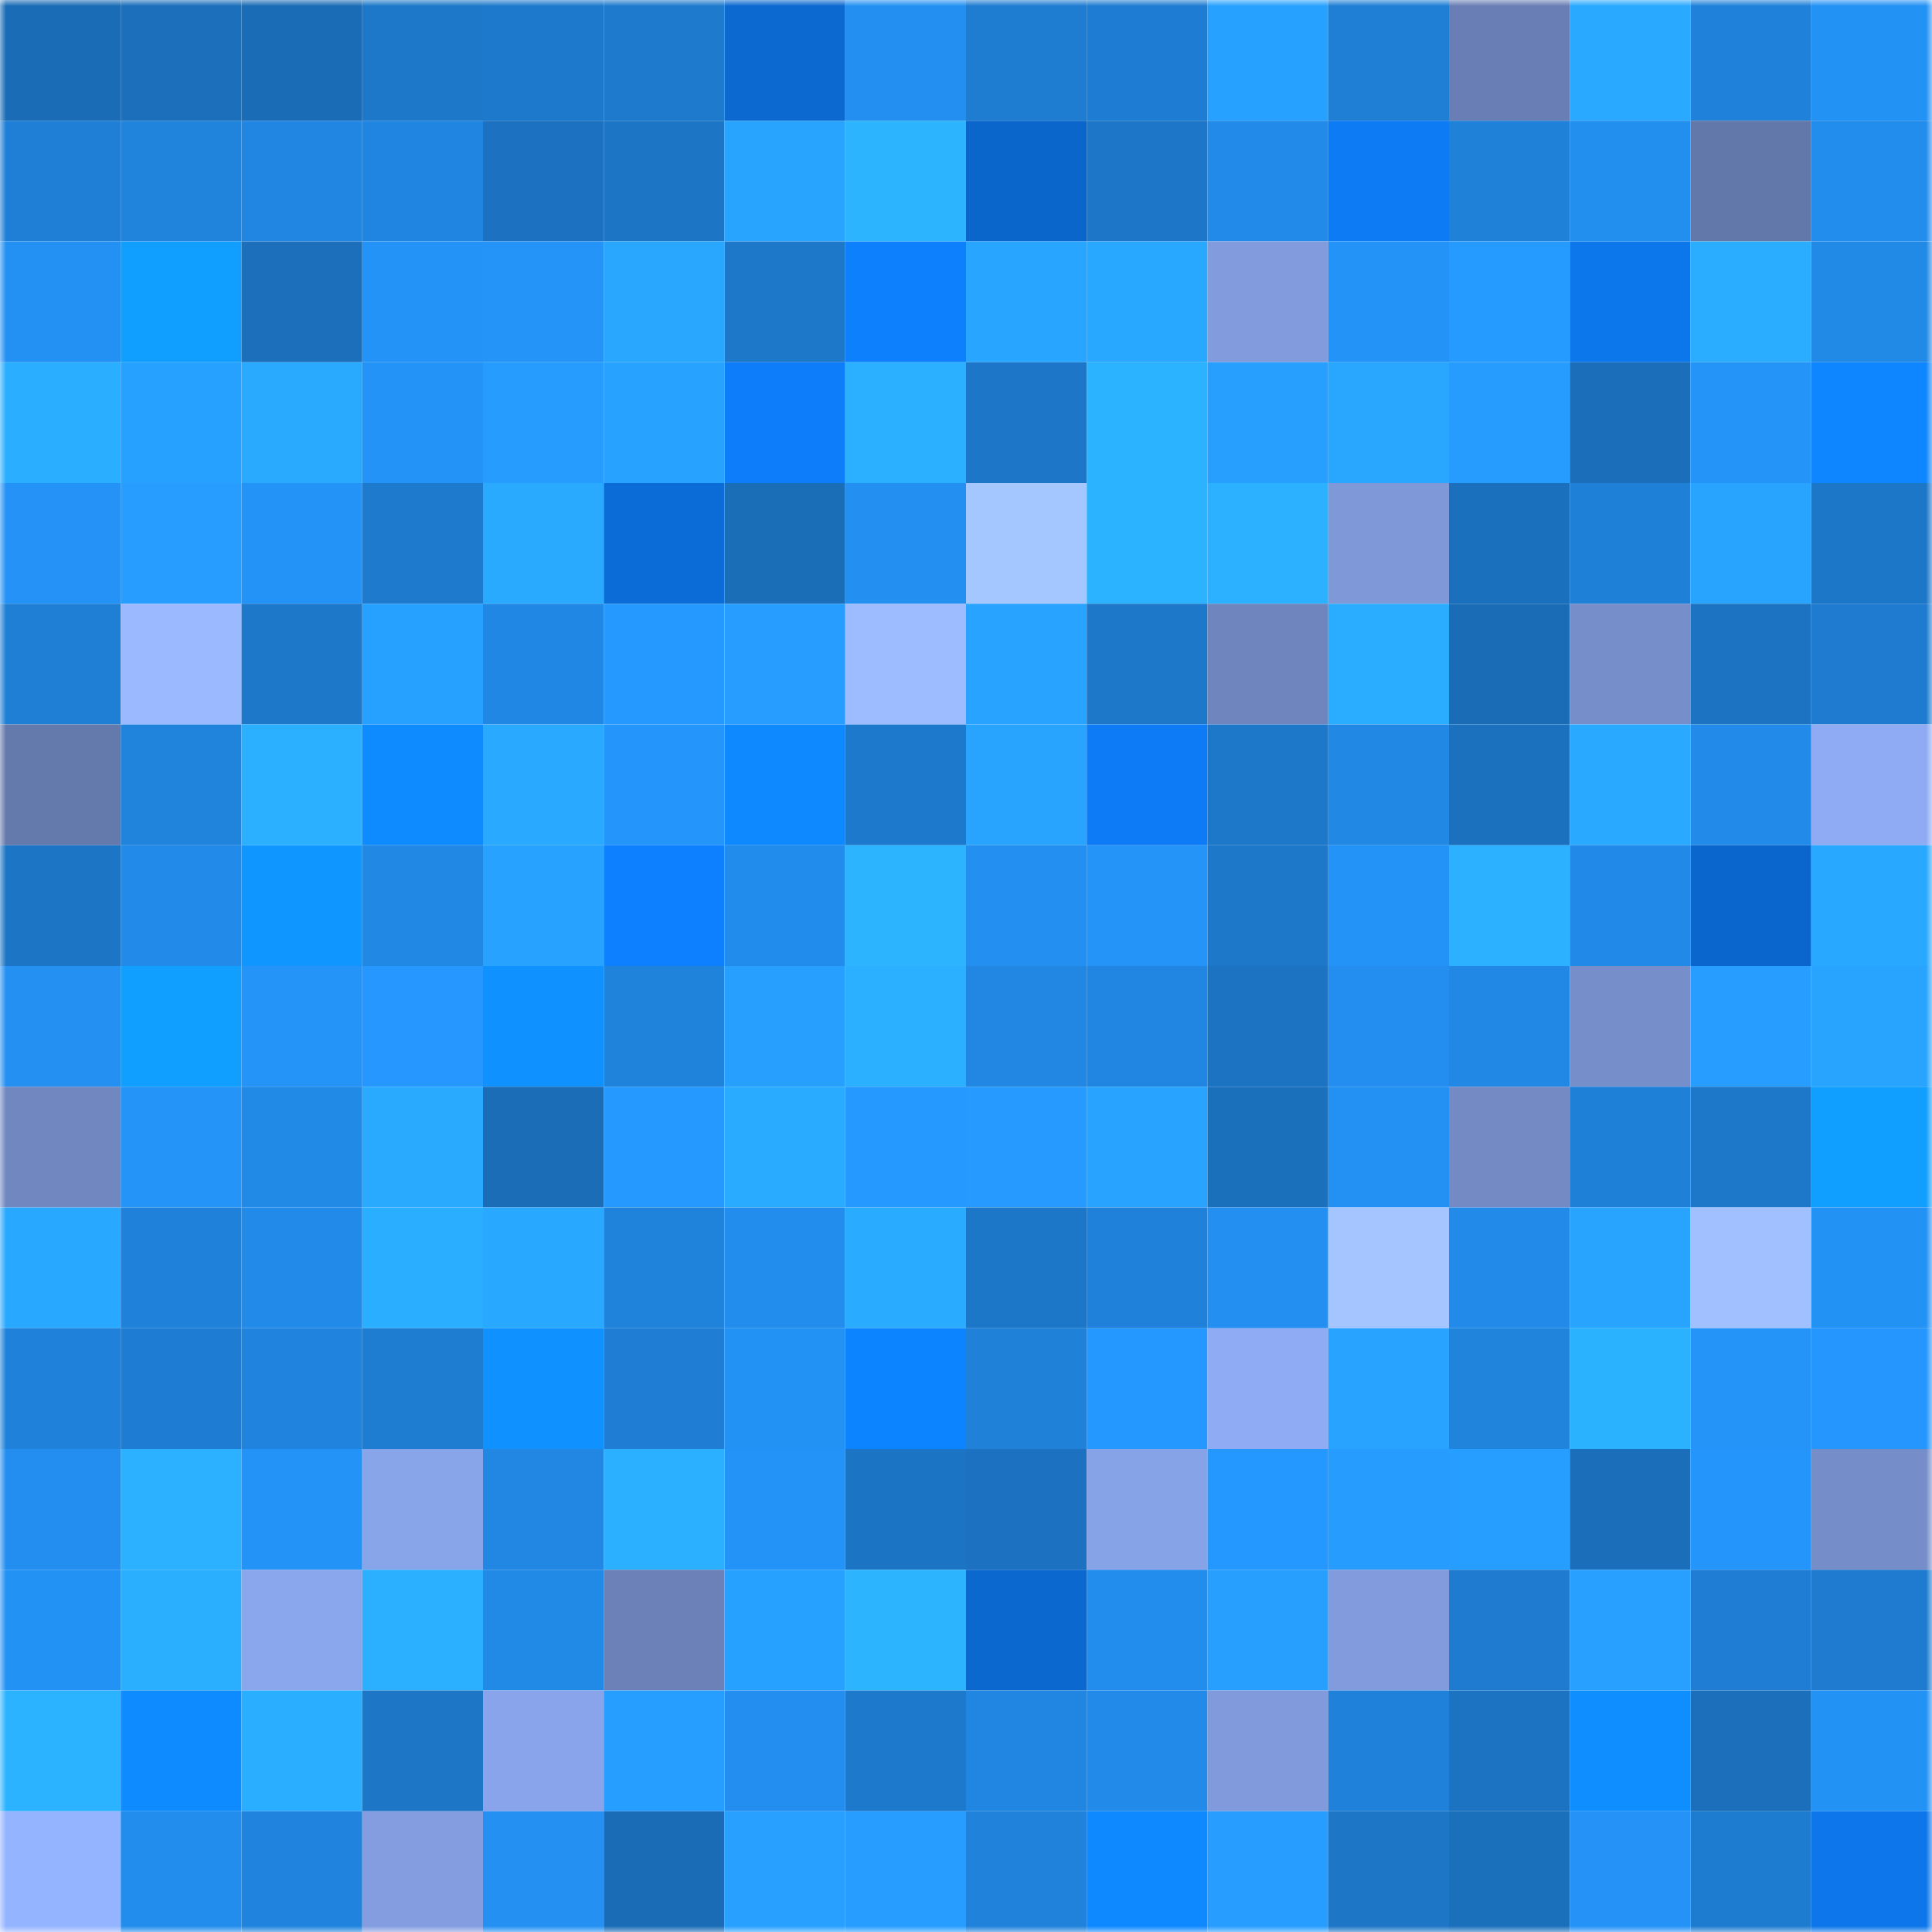 <svg viewBox="0 0 160 160" fill="none" role="img" xmlns="http://www.w3.org/2000/svg" width="240" height="240" name="ens%2Cmrdtap.eth"><mask id="1330687983" mask-type="alpha" maskUnits="userSpaceOnUse" x="0" y="0" width="160" height="160"><rect width="160" height="160" fill="#FFFFFF"></rect></mask><g mask="url(#1330687983)"><rect x="0" y="0" width="10" height="10" fill="#1a6cb6"></rect><rect x="10" y="0" width="10" height="10" fill="#1b6fbb"></rect><rect x="20" y="0" width="10" height="10" fill="#1a6cb6"></rect><rect x="30" y="0" width="10" height="10" fill="#1d78c9"></rect><rect x="40" y="0" width="10" height="10" fill="#1d79cb"></rect><rect x="50" y="0" width="10" height="10" fill="#1e7acc"></rect><rect x="60" y="0" width="10" height="10" fill="#0b69d0"></rect><rect x="70" y="0" width="10" height="10" fill="#2390f1"></rect><rect x="80" y="0" width="10" height="10" fill="#1e7cd1"></rect><rect x="90" y="0" width="10" height="10" fill="#1e7dd2"></rect><rect x="100" y="0" width="10" height="10" fill="#27a1ff"></rect><rect x="110" y="0" width="10" height="10" fill="#1f7fd5"></rect><rect x="120" y="0" width="10" height="10" fill="#697eb4"></rect><rect x="130" y="0" width="10" height="10" fill="#29a9ff"></rect><rect x="140" y="0" width="10" height="10" fill="#1f81d9"></rect><rect x="150" y="0" width="10" height="10" fill="#2392f5"></rect><rect x="0" y="10" width="10" height="10" fill="#1f7fd6"></rect><rect x="10" y="10" width="10" height="10" fill="#2084dd"></rect><rect x="20" y="10" width="10" height="10" fill="#2186e1"></rect><rect x="30" y="10" width="10" height="10" fill="#2085e0"></rect><rect x="40" y="10" width="10" height="10" fill="#1c72c0"></rect><rect x="50" y="10" width="10" height="10" fill="#1c75c5"></rect><rect x="60" y="10" width="10" height="10" fill="#28a4ff"></rect><rect x="70" y="10" width="10" height="10" fill="#2cb4ff"></rect><rect x="80" y="10" width="10" height="10" fill="#0a66cb"></rect><rect x="90" y="10" width="10" height="10" fill="#1d76c7"></rect><rect x="100" y="10" width="10" height="10" fill="#228bea"></rect><rect x="110" y="10" width="10" height="10" fill="#0c7bf4"></rect><rect x="120" y="10" width="10" height="10" fill="#1f81d8"></rect><rect x="130" y="10" width="10" height="10" fill="#228eee"></rect><rect x="140" y="10" width="10" height="10" fill="#6378aa"></rect><rect x="150" y="10" width="10" height="10" fill="#228ded"></rect><rect x="0" y="20" width="10" height="10" fill="#2391f4"></rect><rect x="10" y="20" width="10" height="10" fill="#109fff"></rect><rect x="20" y="20" width="10" height="10" fill="#1b6fbb"></rect><rect x="30" y="20" width="10" height="10" fill="#2493f7"></rect><rect x="40" y="20" width="10" height="10" fill="#2494f8"></rect><rect x="50" y="20" width="10" height="10" fill="#29a7ff"></rect><rect x="60" y="20" width="10" height="10" fill="#1d78ca"></rect><rect x="70" y="20" width="10" height="10" fill="#0d80fe"></rect><rect x="80" y="20" width="10" height="10" fill="#28a5ff"></rect><rect x="90" y="20" width="10" height="10" fill="#29a8ff"></rect><rect x="100" y="20" width="10" height="10" fill="#819bdc"></rect><rect x="110" y="20" width="10" height="10" fill="#2493f7"></rect><rect x="120" y="20" width="10" height="10" fill="#269bff"></rect><rect x="130" y="20" width="10" height="10" fill="#0c76eb"></rect><rect x="140" y="20" width="10" height="10" fill="#2aadff"></rect><rect x="150" y="20" width="10" height="10" fill="#2189e6"></rect><rect x="0" y="30" width="10" height="10" fill="#2aaeff"></rect><rect x="10" y="30" width="10" height="10" fill="#27a1ff"></rect><rect x="20" y="30" width="10" height="10" fill="#29aaff"></rect><rect x="30" y="30" width="10" height="10" fill="#2493f7"></rect><rect x="40" y="30" width="10" height="10" fill="#269cff"></rect><rect x="50" y="30" width="10" height="10" fill="#27a2ff"></rect><rect x="60" y="30" width="10" height="10" fill="#0d7dfa"></rect><rect x="70" y="30" width="10" height="10" fill="#2bafff"></rect><rect x="80" y="30" width="10" height="10" fill="#1d76c7"></rect><rect x="90" y="30" width="10" height="10" fill="#2cb3ff"></rect><rect x="100" y="30" width="10" height="10" fill="#279fff"></rect><rect x="110" y="30" width="10" height="10" fill="#29a7ff"></rect><rect x="120" y="30" width="10" height="10" fill="#269cff"></rect><rect x="130" y="30" width="10" height="10" fill="#1b6eb9"></rect><rect x="140" y="30" width="10" height="10" fill="#2494f9"></rect><rect x="150" y="30" width="10" height="10" fill="#0e86ff"></rect><rect x="0" y="40" width="10" height="10" fill="#2492f6"></rect><rect x="10" y="40" width="10" height="10" fill="#269dff"></rect><rect x="20" y="40" width="10" height="10" fill="#2493f7"></rect><rect x="30" y="40" width="10" height="10" fill="#1e7acd"></rect><rect x="40" y="40" width="10" height="10" fill="#29aaff"></rect><rect x="50" y="40" width="10" height="10" fill="#0b6cd7"></rect><rect x="60" y="40" width="10" height="10" fill="#1a6db7"></rect><rect x="70" y="40" width="10" height="10" fill="#2390f1"></rect><rect x="80" y="40" width="10" height="10" fill="#a5c7ff"></rect><rect x="90" y="40" width="10" height="10" fill="#2cb3ff"></rect><rect x="100" y="40" width="10" height="10" fill="#2bb1ff"></rect><rect x="110" y="40" width="10" height="10" fill="#7e98d8"></rect><rect x="120" y="40" width="10" height="10" fill="#1b70bd"></rect><rect x="130" y="40" width="10" height="10" fill="#1f80d8"></rect><rect x="140" y="40" width="10" height="10" fill="#28a4ff"></rect><rect x="150" y="40" width="10" height="10" fill="#1d77c8"></rect><rect x="0" y="50" width="10" height="10" fill="#1f7fd5"></rect><rect x="10" y="50" width="10" height="10" fill="#9ab9ff"></rect><rect x="20" y="50" width="10" height="10" fill="#1d78ca"></rect><rect x="30" y="50" width="10" height="10" fill="#27a1ff"></rect><rect x="40" y="50" width="10" height="10" fill="#2187e4"></rect><rect x="50" y="50" width="10" height="10" fill="#2599ff"></rect><rect x="60" y="50" width="10" height="10" fill="#269dff"></rect><rect x="70" y="50" width="10" height="10" fill="#9cbcff"></rect><rect x="80" y="50" width="10" height="10" fill="#28a3ff"></rect><rect x="90" y="50" width="10" height="10" fill="#1d78ca"></rect><rect x="100" y="50" width="10" height="10" fill="#6e85bd"></rect><rect x="110" y="50" width="10" height="10" fill="#2aacff"></rect><rect x="120" y="50" width="10" height="10" fill="#1a6cb6"></rect><rect x="130" y="50" width="10" height="10" fill="#768ec9"></rect><rect x="140" y="50" width="10" height="10" fill="#1c73c1"></rect><rect x="150" y="50" width="10" height="10" fill="#1e7bcf"></rect><rect x="0" y="60" width="10" height="10" fill="#6479ac"></rect><rect x="10" y="60" width="10" height="10" fill="#2084dd"></rect><rect x="20" y="60" width="10" height="10" fill="#2bafff"></rect><rect x="30" y="60" width="10" height="10" fill="#0e8bff"></rect><rect x="40" y="60" width="10" height="10" fill="#29a9ff"></rect><rect x="50" y="60" width="10" height="10" fill="#2495fa"></rect><rect x="60" y="60" width="10" height="10" fill="#0e89ff"></rect><rect x="70" y="60" width="10" height="10" fill="#1d79cb"></rect><rect x="80" y="60" width="10" height="10" fill="#28a4ff"></rect><rect x="90" y="60" width="10" height="10" fill="#0d7bf5"></rect><rect x="100" y="60" width="10" height="10" fill="#1d78ca"></rect><rect x="110" y="60" width="10" height="10" fill="#2188e4"></rect><rect x="120" y="60" width="10" height="10" fill="#1c71bf"></rect><rect x="130" y="60" width="10" height="10" fill="#29a9ff"></rect><rect x="140" y="60" width="10" height="10" fill="#228ae8"></rect><rect x="150" y="60" width="10" height="10" fill="#8eabf3"></rect><rect x="0" y="70" width="10" height="10" fill="#1c75c5"></rect><rect x="10" y="70" width="10" height="10" fill="#228ae9"></rect><rect x="20" y="70" width="10" height="10" fill="#0f97ff"></rect><rect x="30" y="70" width="10" height="10" fill="#2188e4"></rect><rect x="40" y="70" width="10" height="10" fill="#27a2ff"></rect><rect x="50" y="70" width="10" height="10" fill="#0d80ff"></rect><rect x="60" y="70" width="10" height="10" fill="#228cec"></rect><rect x="70" y="70" width="10" height="10" fill="#2cb4ff"></rect><rect x="80" y="70" width="10" height="10" fill="#2390f1"></rect><rect x="90" y="70" width="10" height="10" fill="#2494f8"></rect><rect x="100" y="70" width="10" height="10" fill="#1d78ca"></rect><rect x="110" y="70" width="10" height="10" fill="#2493f7"></rect><rect x="120" y="70" width="10" height="10" fill="#2bb1ff"></rect><rect x="130" y="70" width="10" height="10" fill="#2189e7"></rect><rect x="140" y="70" width="10" height="10" fill="#0a66cc"></rect><rect x="150" y="70" width="10" height="10" fill="#29a8ff"></rect><rect x="0" y="80" width="10" height="10" fill="#2390f2"></rect><rect x="10" y="80" width="10" height="10" fill="#109fff"></rect><rect x="20" y="80" width="10" height="10" fill="#2494f9"></rect><rect x="30" y="80" width="10" height="10" fill="#2597ff"></rect><rect x="40" y="80" width="10" height="10" fill="#0f91ff"></rect><rect x="50" y="80" width="10" height="10" fill="#2083db"></rect><rect x="60" y="80" width="10" height="10" fill="#279fff"></rect><rect x="70" y="80" width="10" height="10" fill="#2bafff"></rect><rect x="80" y="80" width="10" height="10" fill="#2187e3"></rect><rect x="90" y="80" width="10" height="10" fill="#2186e1"></rect><rect x="100" y="80" width="10" height="10" fill="#1c73c1"></rect><rect x="110" y="80" width="10" height="10" fill="#238eef"></rect><rect x="120" y="80" width="10" height="10" fill="#2188e5"></rect><rect x="130" y="80" width="10" height="10" fill="#768ec9"></rect><rect x="140" y="80" width="10" height="10" fill="#269dff"></rect><rect x="150" y="80" width="10" height="10" fill="#28a4ff"></rect><rect x="0" y="90" width="10" height="10" fill="#7087c0"></rect><rect x="10" y="90" width="10" height="10" fill="#2494f8"></rect><rect x="20" y="90" width="10" height="10" fill="#2189e6"></rect><rect x="30" y="90" width="10" height="10" fill="#29aaff"></rect><rect x="40" y="90" width="10" height="10" fill="#1b6db7"></rect><rect x="50" y="90" width="10" height="10" fill="#2599ff"></rect><rect x="60" y="90" width="10" height="10" fill="#29abff"></rect><rect x="70" y="90" width="10" height="10" fill="#2599ff"></rect><rect x="80" y="90" width="10" height="10" fill="#269aff"></rect><rect x="90" y="90" width="10" height="10" fill="#28a3ff"></rect><rect x="100" y="90" width="10" height="10" fill="#1b70bc"></rect><rect x="110" y="90" width="10" height="10" fill="#2391f3"></rect><rect x="120" y="90" width="10" height="10" fill="#738ac4"></rect><rect x="130" y="90" width="10" height="10" fill="#1f80d8"></rect><rect x="140" y="90" width="10" height="10" fill="#1d78c9"></rect><rect x="150" y="90" width="10" height="10" fill="#109eff"></rect><rect x="0" y="100" width="10" height="10" fill="#29a8ff"></rect><rect x="10" y="100" width="10" height="10" fill="#1f81da"></rect><rect x="20" y="100" width="10" height="10" fill="#228ae9"></rect><rect x="30" y="100" width="10" height="10" fill="#2aaeff"></rect><rect x="40" y="100" width="10" height="10" fill="#29a8ff"></rect><rect x="50" y="100" width="10" height="10" fill="#2083db"></rect><rect x="60" y="100" width="10" height="10" fill="#228ded"></rect><rect x="70" y="100" width="10" height="10" fill="#29abff"></rect><rect x="80" y="100" width="10" height="10" fill="#1d77c8"></rect><rect x="90" y="100" width="10" height="10" fill="#1f81da"></rect><rect x="100" y="100" width="10" height="10" fill="#238ff0"></rect><rect x="110" y="100" width="10" height="10" fill="#a4c5ff"></rect><rect x="120" y="100" width="10" height="10" fill="#228bea"></rect><rect x="130" y="100" width="10" height="10" fill="#28a4ff"></rect><rect x="140" y="100" width="10" height="10" fill="#a0c0ff"></rect><rect x="150" y="100" width="10" height="10" fill="#2392f5"></rect><rect x="0" y="110" width="10" height="10" fill="#1f81da"></rect><rect x="10" y="110" width="10" height="10" fill="#1e7dd2"></rect><rect x="20" y="110" width="10" height="10" fill="#2084de"></rect><rect x="30" y="110" width="10" height="10" fill="#1e7cd1"></rect><rect x="40" y="110" width="10" height="10" fill="#0f92ff"></rect><rect x="50" y="110" width="10" height="10" fill="#1f7ed4"></rect><rect x="60" y="110" width="10" height="10" fill="#2392f5"></rect><rect x="70" y="110" width="10" height="10" fill="#0d84ff"></rect><rect x="80" y="110" width="10" height="10" fill="#1f81d8"></rect><rect x="90" y="110" width="10" height="10" fill="#2598ff"></rect><rect x="100" y="110" width="10" height="10" fill="#8eabf3"></rect><rect x="110" y="110" width="10" height="10" fill="#28a3ff"></rect><rect x="120" y="110" width="10" height="10" fill="#2083dc"></rect><rect x="130" y="110" width="10" height="10" fill="#2bb2ff"></rect><rect x="140" y="110" width="10" height="10" fill="#2494f9"></rect><rect x="150" y="110" width="10" height="10" fill="#2596fd"></rect><rect x="0" y="120" width="10" height="10" fill="#238eef"></rect><rect x="10" y="120" width="10" height="10" fill="#2bb1ff"></rect><rect x="20" y="120" width="10" height="10" fill="#2493f7"></rect><rect x="30" y="120" width="10" height="10" fill="#89a5ea"></rect><rect x="40" y="120" width="10" height="10" fill="#2187e2"></rect><rect x="50" y="120" width="10" height="10" fill="#2bb0ff"></rect><rect x="60" y="120" width="10" height="10" fill="#2493f7"></rect><rect x="70" y="120" width="10" height="10" fill="#1c74c4"></rect><rect x="80" y="120" width="10" height="10" fill="#1c72c0"></rect><rect x="90" y="120" width="10" height="10" fill="#87a3e8"></rect><rect x="100" y="120" width="10" height="10" fill="#2598ff"></rect><rect x="110" y="120" width="10" height="10" fill="#269cff"></rect><rect x="120" y="120" width="10" height="10" fill="#269eff"></rect><rect x="130" y="120" width="10" height="10" fill="#1b6eb9"></rect><rect x="140" y="120" width="10" height="10" fill="#2496fb"></rect><rect x="150" y="120" width="10" height="10" fill="#758dc9"></rect><rect x="0" y="130" width="10" height="10" fill="#2392f5"></rect><rect x="10" y="130" width="10" height="10" fill="#2aafff"></rect><rect x="20" y="130" width="10" height="10" fill="#8aa6ec"></rect><rect x="30" y="130" width="10" height="10" fill="#2bb0ff"></rect><rect x="40" y="130" width="10" height="10" fill="#2189e6"></rect><rect x="50" y="130" width="10" height="10" fill="#6b81b8"></rect><rect x="60" y="130" width="10" height="10" fill="#27a1ff"></rect><rect x="70" y="130" width="10" height="10" fill="#2cb4ff"></rect><rect x="80" y="130" width="10" height="10" fill="#0b68cf"></rect><rect x="90" y="130" width="10" height="10" fill="#228ded"></rect><rect x="100" y="130" width="10" height="10" fill="#279fff"></rect><rect x="110" y="130" width="10" height="10" fill="#819bdc"></rect><rect x="120" y="130" width="10" height="10" fill="#1e7bcf"></rect><rect x="130" y="130" width="10" height="10" fill="#27a0ff"></rect><rect x="140" y="130" width="10" height="10" fill="#1f7ed4"></rect><rect x="150" y="130" width="10" height="10" fill="#1e7bcf"></rect><rect x="0" y="140" width="10" height="10" fill="#2cb3ff"></rect><rect x="10" y="140" width="10" height="10" fill="#0e8bff"></rect><rect x="20" y="140" width="10" height="10" fill="#2aaeff"></rect><rect x="30" y="140" width="10" height="10" fill="#1d76c6"></rect><rect x="40" y="140" width="10" height="10" fill="#89a4ea"></rect><rect x="50" y="140" width="10" height="10" fill="#269eff"></rect><rect x="60" y="140" width="10" height="10" fill="#238eef"></rect><rect x="70" y="140" width="10" height="10" fill="#1d79cb"></rect><rect x="80" y="140" width="10" height="10" fill="#2186e1"></rect><rect x="90" y="140" width="10" height="10" fill="#228ae9"></rect><rect x="100" y="140" width="10" height="10" fill="#809adc"></rect><rect x="110" y="140" width="10" height="10" fill="#1f81d9"></rect><rect x="120" y="140" width="10" height="10" fill="#1c73c2"></rect><rect x="130" y="140" width="10" height="10" fill="#0e8eff"></rect><rect x="140" y="140" width="10" height="10" fill="#1b6fbb"></rect><rect x="150" y="140" width="10" height="10" fill="#2392f5"></rect><rect x="0" y="150" width="10" height="10" fill="#95b4ff"></rect><rect x="10" y="150" width="10" height="10" fill="#228ded"></rect><rect x="20" y="150" width="10" height="10" fill="#2084de"></rect><rect x="30" y="150" width="10" height="10" fill="#839de0"></rect><rect x="40" y="150" width="10" height="10" fill="#2390f2"></rect><rect x="50" y="150" width="10" height="10" fill="#1a6cb6"></rect><rect x="60" y="150" width="10" height="10" fill="#27a0ff"></rect><rect x="70" y="150" width="10" height="10" fill="#269dff"></rect><rect x="80" y="150" width="10" height="10" fill="#2082da"></rect><rect x="90" y="150" width="10" height="10" fill="#0e89ff"></rect><rect x="100" y="150" width="10" height="10" fill="#269dff"></rect><rect x="110" y="150" width="10" height="10" fill="#1d76c6"></rect><rect x="120" y="150" width="10" height="10" fill="#1b70bc"></rect><rect x="130" y="150" width="10" height="10" fill="#2492f6"></rect><rect x="140" y="150" width="10" height="10" fill="#1e7cd0"></rect><rect x="150" y="150" width="10" height="10" fill="#0c76ea"></rect></g></svg>
